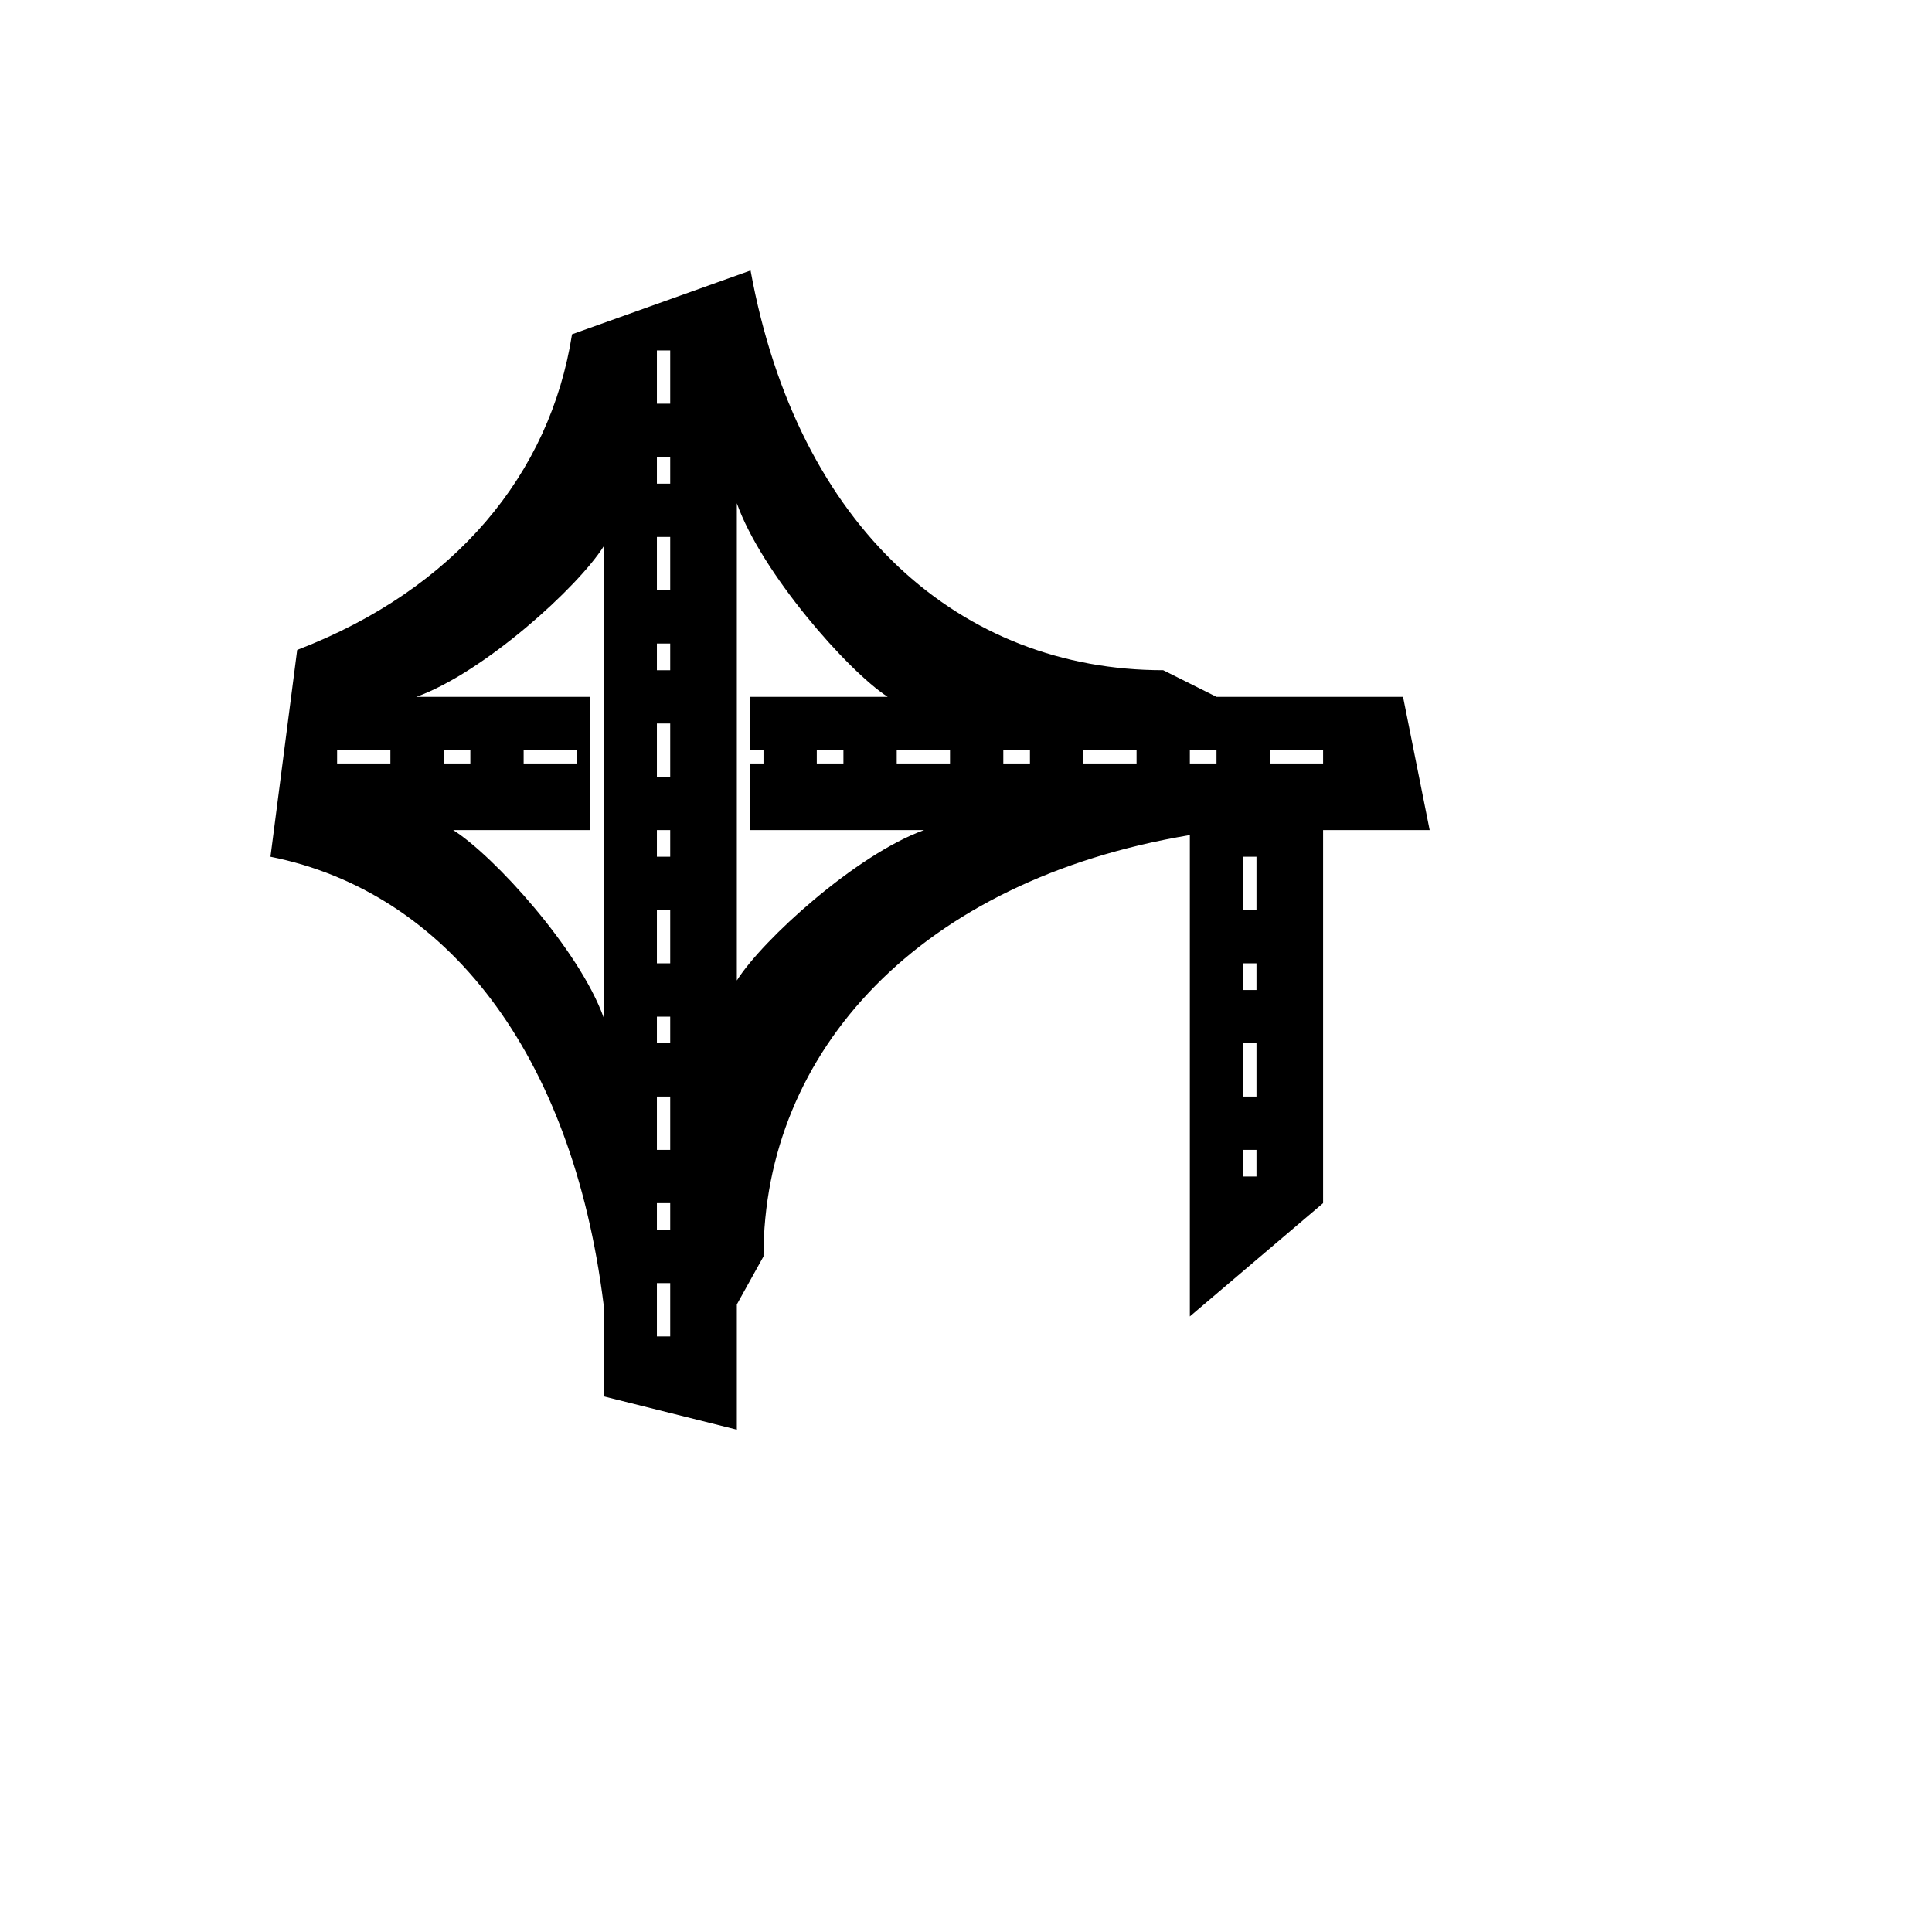 <svg xmlns="http://www.w3.org/2000/svg" version="1.1" xmlns:xlink="http://www.w3.org/1999/xlink" width="100%" height="100%" id="svgWorkerArea" viewBox="-25 -25 625 625" xmlns:idraw="https://idraw.muisca.co" style="background: white;"><defs id="defsdoc"><pattern id="patternBool" x="0" y="0" width="10" height="10" patternUnits="userSpaceOnUse" patternTransform="rotate(35)"><circle cx="5" cy="5" r="4" style="stroke: none;fill: #ff000070;"></circle></pattern></defs><g id="fileImp-340194647" class="cosito"><path id="pathImp-273803016" class="grouped" d="M359.914 400.863C359.914 400.863 359.914 245.146 359.914 245.146 272.462 259.76 221.985 315.094 221.985 381.464 221.985 381.464 213.366 396.981 213.366 396.981 213.366 396.981 213.366 437.5 213.366 437.5 213.366 437.5 170.26 426.72 170.26 426.72 170.26 426.72 170.26 396.97 170.26 396.97 160.095 315.464 119.26 263.5 62.5 252.153 62.5 252.153 71.141 185.255 71.141 185.255 122.375 165.545 152.979 128.266 160.052 83.141 160.052 83.141 217.803 62.5 217.803 62.5 233.07 146.146 286.095 191.81 351.295 191.81 351.295 191.81 368.538 200.429 368.538 200.429 368.538 200.429 428.881 200.429 428.881 200.429 428.881 200.429 437.5 243.535 437.5 243.535 437.5 243.535 403.019 243.535 403.019 243.535 403.019 243.535 403.019 364.221 403.019 364.221 403.019 364.221 359.914 400.863 359.914 400.863 359.914 400.863 359.914 400.863 359.914 400.863M381.469 355.602C381.469 355.602 381.469 346.983 381.469 346.983 381.469 346.983 377.157 346.983 377.157 346.983 377.157 346.983 377.157 355.602 377.157 355.602 377.157 355.602 381.469 355.602 381.469 355.602 381.469 355.602 381.469 355.602 381.469 355.602M381.469 329.74C381.469 329.74 381.469 312.496 381.469 312.496 381.469 312.496 377.157 312.496 377.157 312.496 377.157 312.496 377.157 329.74 377.157 329.74 377.157 329.74 381.469 329.74 381.469 329.74 381.469 329.74 381.469 329.74 381.469 329.74M381.469 295.259C381.469 295.259 381.469 286.634 381.469 286.634 381.469 286.634 377.157 286.634 377.157 286.634 377.157 286.634 377.157 295.259 377.157 295.259 377.157 295.259 381.469 295.259 381.469 295.259 381.469 295.259 381.469 295.259 381.469 295.259M381.469 269.397C381.469 269.397 381.469 252.153 381.469 252.153 381.469 252.153 377.157 252.153 377.157 252.153 377.157 252.153 377.157 269.397 377.157 269.397 377.157 269.397 381.469 269.397 381.469 269.397 381.469 269.397 381.469 269.397 381.469 269.397M170.26 200.429C170.26 200.429 170.26 151.776 170.26 151.776 161.985 164.903 131.636 192.524 109.683 200.429 109.683 200.429 165.948 200.429 165.948 200.429 165.948 200.429 165.948 243.535 165.948 243.535 165.948 243.535 121.607 243.535 121.607 243.535 134.734 251.805 162.355 282.159 170.26 304.112 170.26 304.112 170.26 200.429 170.26 200.429 170.26 200.429 170.26 200.429 170.26 200.429M262.161 200.429C249.094 191.941 221.298 160.193 213.366 137.799 213.366 137.799 213.366 292.188 213.366 292.188 221.636 279.055 251.985 251.435 273.937 243.535 273.937 243.535 217.678 243.535 217.678 243.535 217.678 243.535 217.678 221.979 217.678 221.979 217.678 221.979 221.99 221.979 221.99 221.979 221.99 221.979 221.99 217.672 221.99 217.672 221.99 217.672 217.678 217.672 217.678 217.672 217.678 217.672 217.678 200.429 217.678 200.429 217.678 200.429 262.161 200.429 262.161 200.429 262.161 200.429 262.161 200.429 262.161 200.429M84.055 221.979C84.055 221.979 101.293 221.979 101.293 221.979 101.293 221.979 101.293 217.672 101.293 217.672 101.293 217.672 84.055 217.672 84.055 217.672 84.055 217.672 84.055 221.979 84.055 221.979 84.055 221.979 84.055 221.979 84.055 221.979M118.536 221.979C118.536 221.979 127.155 221.979 127.155 221.979 127.155 221.979 127.155 217.672 127.155 217.672 127.155 217.672 118.536 217.672 118.536 217.672 118.536 217.672 118.536 221.979 118.536 221.979 118.536 221.979 118.536 221.979 118.536 221.979M144.398 221.979C144.398 221.979 161.642 221.979 161.642 221.979 161.642 221.979 161.642 217.672 161.642 217.672 161.642 217.672 144.398 217.672 144.398 217.672 144.398 217.672 144.398 221.979 144.398 221.979 144.398 221.979 144.398 221.979 144.398 221.979M239.228 221.979C239.228 221.979 247.847 221.979 247.847 221.979 247.847 221.979 247.847 217.672 247.847 217.672 247.847 217.672 239.228 217.672 239.228 217.672 239.228 217.672 239.228 221.979 239.228 221.979 239.228 221.979 239.228 221.979 239.228 221.979M265.09 221.979C265.09 221.979 282.328 221.979 282.328 221.979 282.328 221.979 282.328 217.672 282.328 217.672 282.328 217.672 265.09 217.672 265.09 217.672 265.09 217.672 265.09 221.979 265.09 221.979 265.09 221.979 265.09 221.979 265.09 221.979M299.571 221.979C299.571 221.979 308.19 221.979 308.19 221.979 308.19 221.979 308.19 217.672 308.19 217.672 308.19 217.672 299.571 217.672 299.571 217.672 299.571 217.672 299.571 221.979 299.571 221.979 299.571 221.979 299.571 221.979 299.571 221.979M325.433 221.979C325.433 221.979 342.676 221.979 342.676 221.979 342.676 221.979 342.676 217.672 342.676 217.672 342.676 217.672 325.433 217.672 325.433 217.672 325.433 217.672 325.433 221.979 325.433 221.979 325.433 221.979 325.433 221.979 325.433 221.979M359.914 221.979C359.914 221.979 368.538 221.979 368.538 221.979 368.538 221.979 368.538 217.672 368.538 217.672 368.538 217.672 359.914 217.672 359.914 217.672 359.914 217.672 359.914 221.979 359.914 221.979 359.914 221.979 359.914 221.979 359.914 221.979M385.776 221.979C385.776 221.979 403.019 221.979 403.019 221.979 403.019 221.979 403.019 217.672 403.019 217.672 403.019 217.672 385.776 217.672 385.776 217.672 385.776 217.672 385.776 221.979 385.776 221.979 385.776 221.979 385.776 221.979 385.776 221.979M191.81 407.326C191.81 407.326 191.81 390.082 191.81 390.083 191.81 390.082 187.504 390.082 187.504 390.083 187.504 390.082 187.504 407.326 187.504 407.326 187.504 407.326 191.81 407.326 191.81 407.326 191.81 407.326 191.81 407.326 191.81 407.326M191.81 372.845C191.81 372.845 191.81 364.221 191.81 364.221 191.81 364.221 187.504 364.221 187.504 364.221 187.504 364.221 187.504 372.845 187.504 372.845 187.504 372.845 191.81 372.845 191.81 372.845 191.81 372.845 191.81 372.845 191.81 372.845M191.81 346.983C191.81 346.983 191.81 329.74 191.81 329.74 191.81 329.74 187.504 329.74 187.504 329.74 187.504 329.74 187.504 346.983 187.504 346.983 187.504 346.983 191.81 346.983 191.81 346.983 191.81 346.983 191.81 346.983 191.81 346.983M191.81 312.496C191.81 312.496 191.81 303.877 191.81 303.877 191.81 303.877 187.504 303.877 187.504 303.877 187.504 303.877 187.504 312.496 187.504 312.496 187.504 312.496 191.81 312.496 191.81 312.496 191.81 312.496 191.81 312.496 191.81 312.496M191.81 286.634C191.81 286.634 191.81 269.397 191.81 269.397 191.81 269.397 187.504 269.397 187.504 269.397 187.504 269.397 187.504 286.634 187.504 286.634 187.504 286.634 191.81 286.634 191.81 286.634 191.81 286.634 191.81 286.634 191.81 286.634M191.81 252.153C191.81 252.153 191.81 243.535 191.81 243.535 191.81 243.535 187.504 243.535 187.504 243.535 187.504 243.535 187.504 252.153 187.504 252.153 187.504 252.153 191.81 252.153 191.81 252.153 191.81 252.153 191.81 252.153 191.81 252.153M191.81 191.81C191.81 191.81 191.81 183.186 191.81 183.186 191.81 183.186 187.504 183.186 187.504 183.186 187.504 183.186 187.504 191.81 187.504 191.81 187.504 191.81 191.81 191.81 191.81 191.81 191.81 191.81 191.81 191.81 191.81 191.81M191.81 165.948C191.81 165.948 191.81 148.705 191.81 148.705 191.81 148.705 187.504 148.705 187.504 148.705 187.504 148.705 187.504 165.948 187.504 165.948 187.504 165.948 191.81 165.948 191.81 165.948 191.81 165.948 191.81 165.948 191.81 165.948M191.81 131.462C191.81 131.462 191.81 122.843 191.81 122.843 191.81 122.843 187.504 122.843 187.504 122.843 187.504 122.843 187.504 131.462 187.504 131.462 187.504 131.462 191.81 131.462 191.81 131.462 191.81 131.462 191.81 131.462 191.81 131.462M191.81 105.6C191.81 105.6 191.81 88.362 191.81 88.362 191.81 88.362 187.504 88.362 187.504 88.362 187.504 88.362 187.504 105.6 187.504 105.6 187.504 105.6 191.81 105.6 191.81 105.6 191.81 105.6 191.81 105.6 191.81 105.6M191.81 226.291C191.81 226.291 191.81 209.048 191.81 209.048 191.81 209.048 187.504 209.048 187.504 209.048 187.504 209.048 187.504 226.291 187.504 226.291 187.504 226.291 191.81 226.291 191.81 226.291 191.81 226.291 191.81 226.291 191.81 226.291"></path></g></svg>